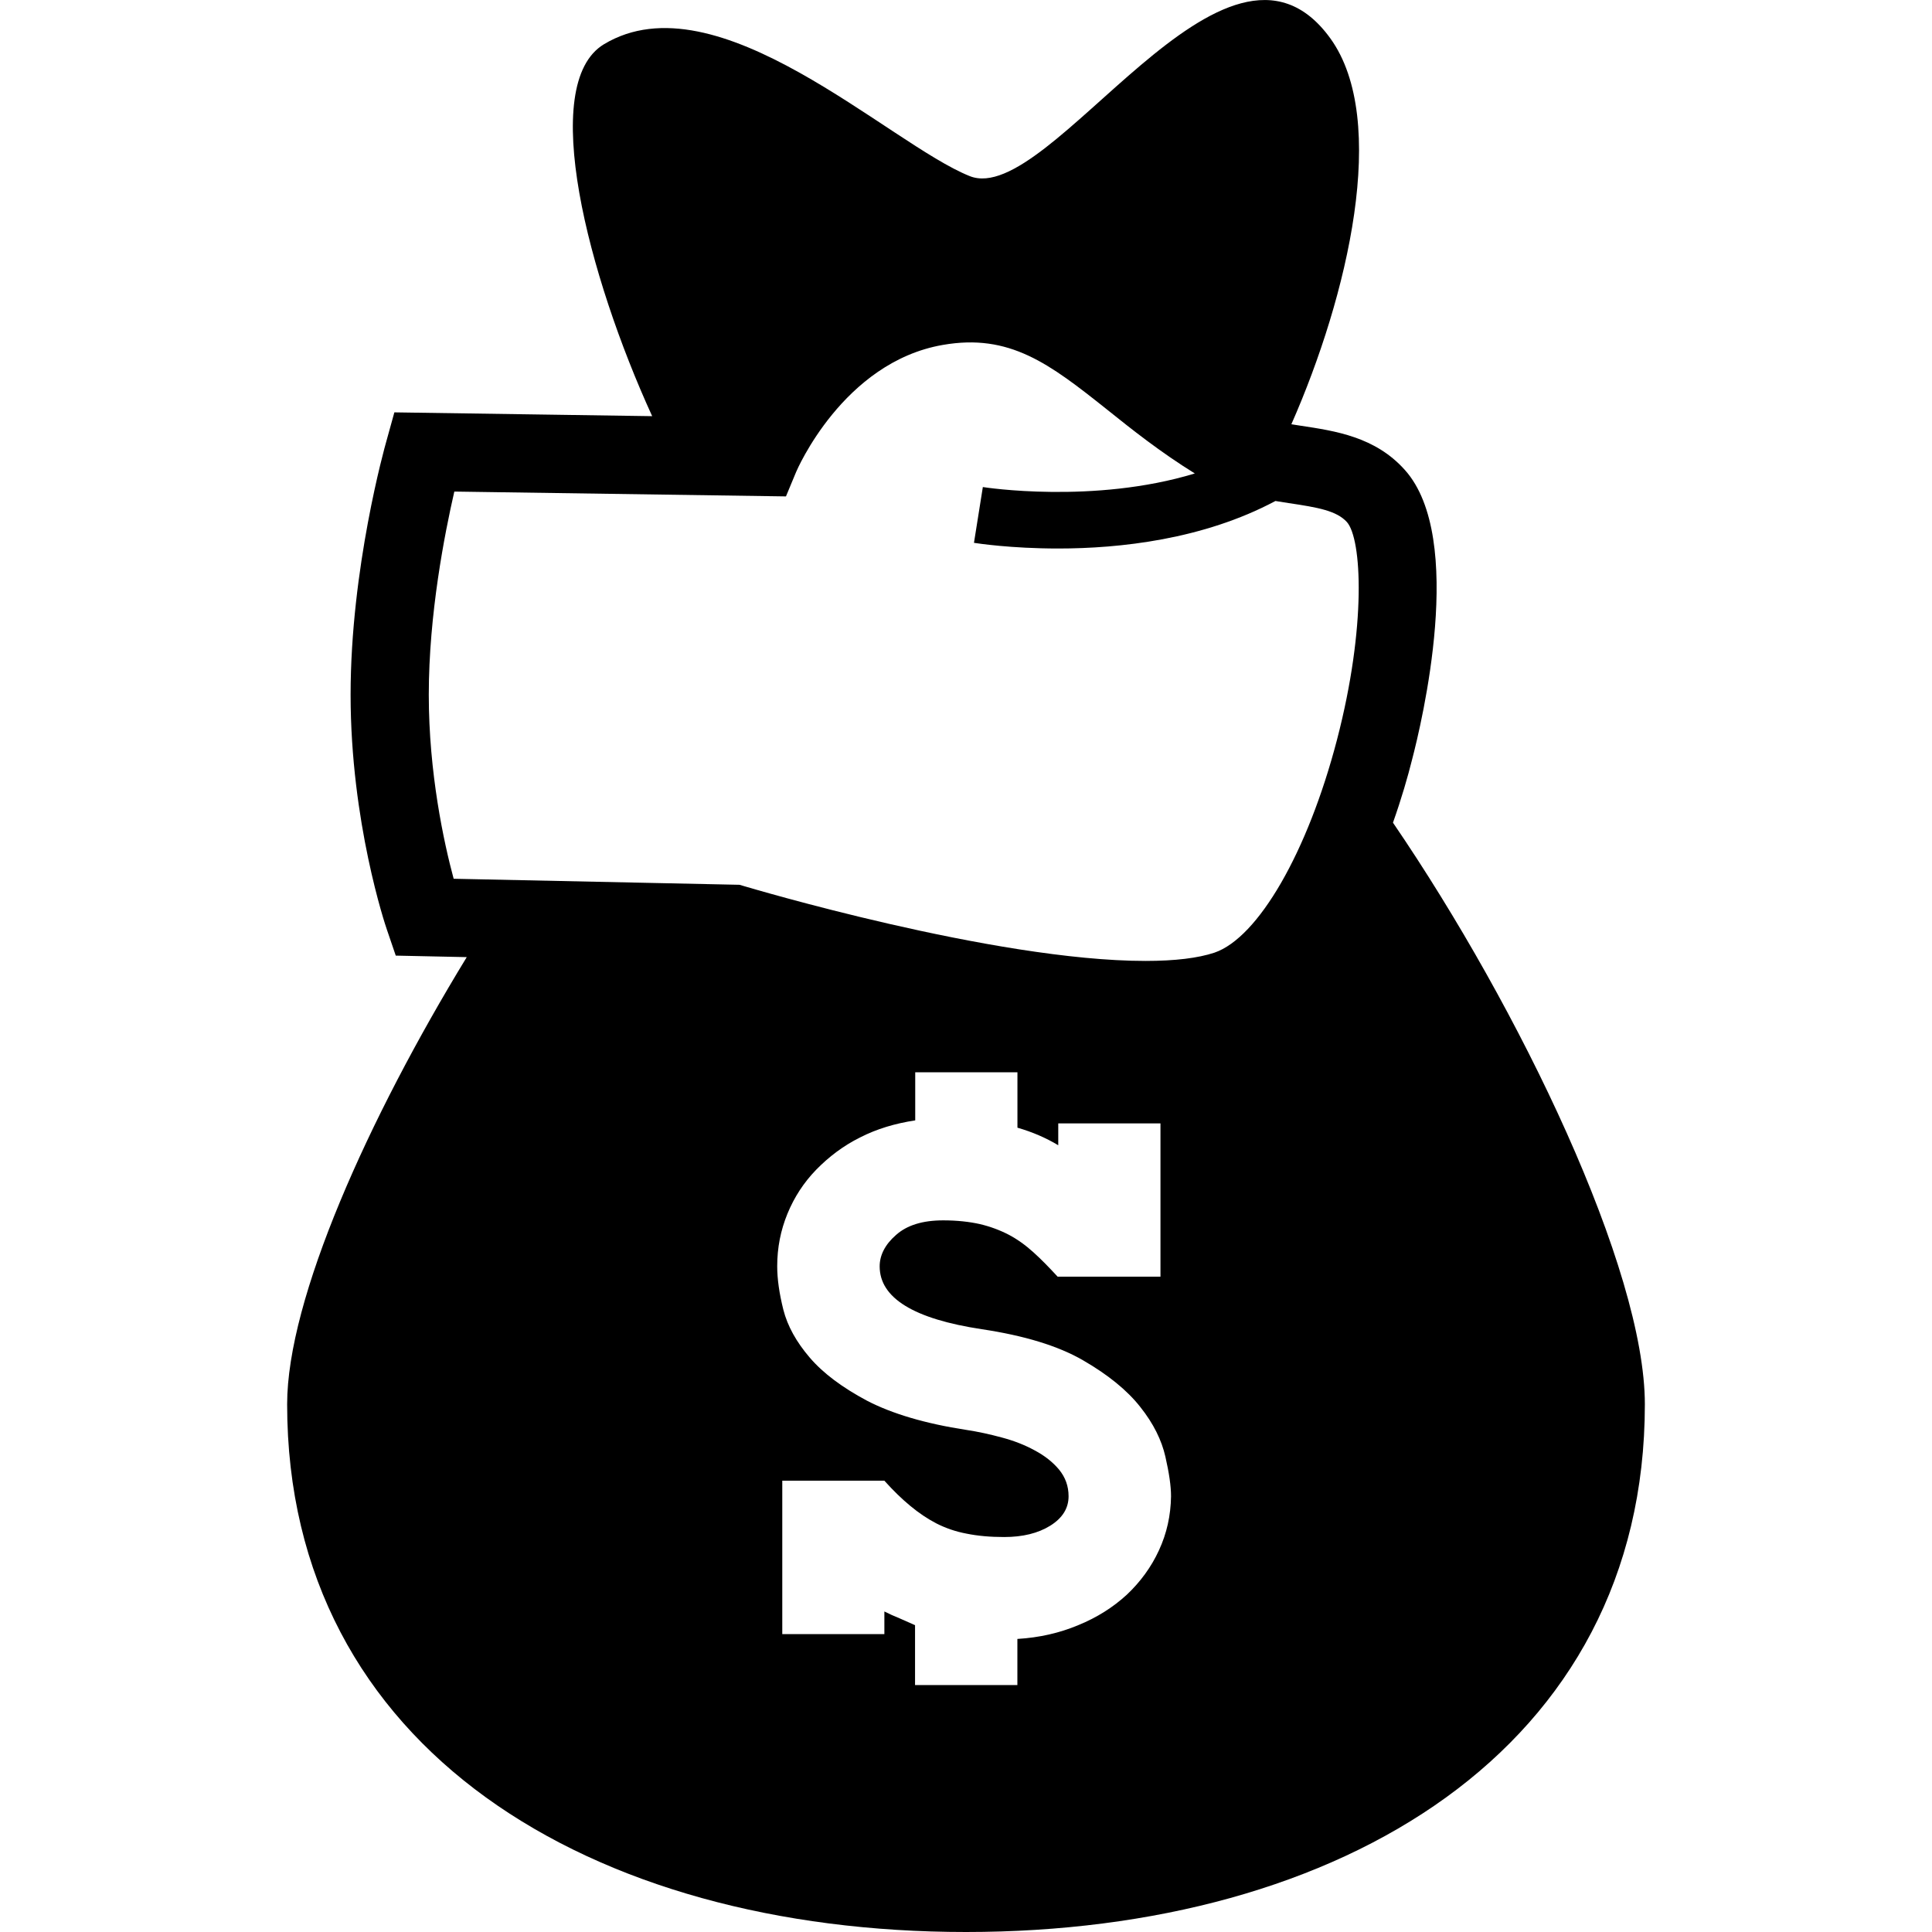 <?xml version="1.0" encoding="iso-8859-1"?>
<!-- Uploaded to: SVG Repo, www.svgrepo.com, Generator: SVG Repo Mixer Tools -->
<!DOCTYPE svg PUBLIC "-//W3C//DTD SVG 1.1//EN" "http://www.w3.org/Graphics/SVG/1.1/DTD/svg11.dtd">
<svg fill="#000000" version="1.1" id="Capa_1" xmlns="http://www.w3.org/2000/svg" xmlns:xlink="http://www.w3.org/1999/xlink" 
	 width="800px" height="800px" viewBox="0 0 32 32" xml:space="preserve">
<g>
	<g id="money_1">
		<path d="M23.072,13.626c0.143-0.404,0.248-0.77,0.316-1.043c0.158-0.604,0.896-3.668-0.119-4.799
			c-0.49-0.549-1.15-0.646-1.734-0.734c-0.051-0.008-0.098-0.016-0.146-0.023c0.936-2.123,1.623-5.037,0.646-6.391
			c-1.736-2.402-4.639,2.816-5.973,2.281c-1.336-0.533-4.178-3.316-6.059-2.184c-1.096,0.662-0.258,3.848,0.799,6.16L6.532,6.83
			L6.399,7.31c-0.025,0.086-0.592,2.105-0.592,4.197c0,2.107,0.576,3.82,0.602,3.893l0.146,0.428l1.176,0.025
			c-1.631,2.671-2.975,5.661-2.975,7.406C4.756,28.97,9.789,32,16,32s11.244-3.03,11.244-8.741
			C27.244,21.026,25.184,16.72,23.072,13.626z M7.102,11.507c0-1.334,0.264-2.674,0.423-3.365l5.493,0.08l0.168-0.404
			c0.008-0.02,0.775-1.818,2.43-2.105c1.105-0.193,1.764,0.309,2.717,1.068c0.416,0.334,0.889,0.709,1.457,1.061
			c-1.673,0.51-3.486,0.23-3.511,0.225l-0.147,0.924c0.053,0.008,0.606,0.094,1.396,0.094c1.013,0,2.399-0.148,3.597-0.787
			c0.073,0.012,0.147,0.023,0.221,0.035c0.486,0.072,0.793,0.127,0.963,0.314c0.246,0.277,0.328,1.719-0.165,3.609
			c-0.486,1.861-1.304,3.275-2.029,3.523c-0.271,0.09-0.651,0.137-1.142,0.137c-2.51,0-6.598-1.225-6.639-1.236l-0.084-0.025
			l-4.736-0.1C7.352,13.956,7.102,12.804,7.102,11.507z M19.195,25.68c-0.127,0.276-0.307,0.521-0.529,0.731
			c-0.227,0.209-0.494,0.379-0.805,0.506c-0.312,0.131-0.646,0.207-1.01,0.229v0.764h-1.695v-0.992
			c-0.09-0.039-0.176-0.078-0.26-0.115c-0.084-0.034-0.168-0.071-0.248-0.112v0.375h-1.691v-2.541h1.691
			c0.145,0.162,0.289,0.302,0.43,0.418c0.141,0.117,0.285,0.214,0.434,0.291c0.15,0.076,0.316,0.134,0.498,0.168
			c0.182,0.037,0.389,0.056,0.621,0.056c0.308,0,0.562-0.062,0.765-0.188c0.2-0.125,0.303-0.287,0.303-0.487
			c0-0.171-0.055-0.316-0.157-0.441c-0.104-0.125-0.24-0.232-0.406-0.32c-0.164-0.09-0.346-0.16-0.545-0.213
			c-0.196-0.053-0.391-0.096-0.584-0.125c-0.686-0.105-1.234-0.27-1.645-0.483c-0.412-0.22-0.729-0.456-0.951-0.716
			c-0.221-0.258-0.367-0.521-0.436-0.791c-0.068-0.271-0.102-0.51-0.102-0.721c0-0.307,0.057-0.596,0.17-0.871
			c0.111-0.271,0.271-0.518,0.477-0.729s0.447-0.395,0.725-0.533c0.279-0.143,0.584-0.233,0.914-0.283v-0.797h1.693v0.918
			c0.25,0.072,0.475,0.17,0.676,0.291v-0.362h1.693v2.539h-1.703c-0.139-0.151-0.271-0.287-0.4-0.403
			c-0.129-0.117-0.266-0.216-0.408-0.291c-0.146-0.076-0.306-0.136-0.479-0.177c-0.174-0.039-0.377-0.062-0.609-0.062
			c-0.34,0-0.6,0.08-0.781,0.242c-0.182,0.158-0.271,0.336-0.271,0.52c0,0.523,0.564,0.871,1.693,1.041
			c0.699,0.105,1.262,0.275,1.676,0.515c0.412,0.238,0.73,0.496,0.947,0.772c0.221,0.277,0.355,0.554,0.416,0.822
			c0.062,0.271,0.094,0.488,0.094,0.659C19.391,25.102,19.326,25.397,19.195,25.68z"/>
	</g>
</g>
</svg>
